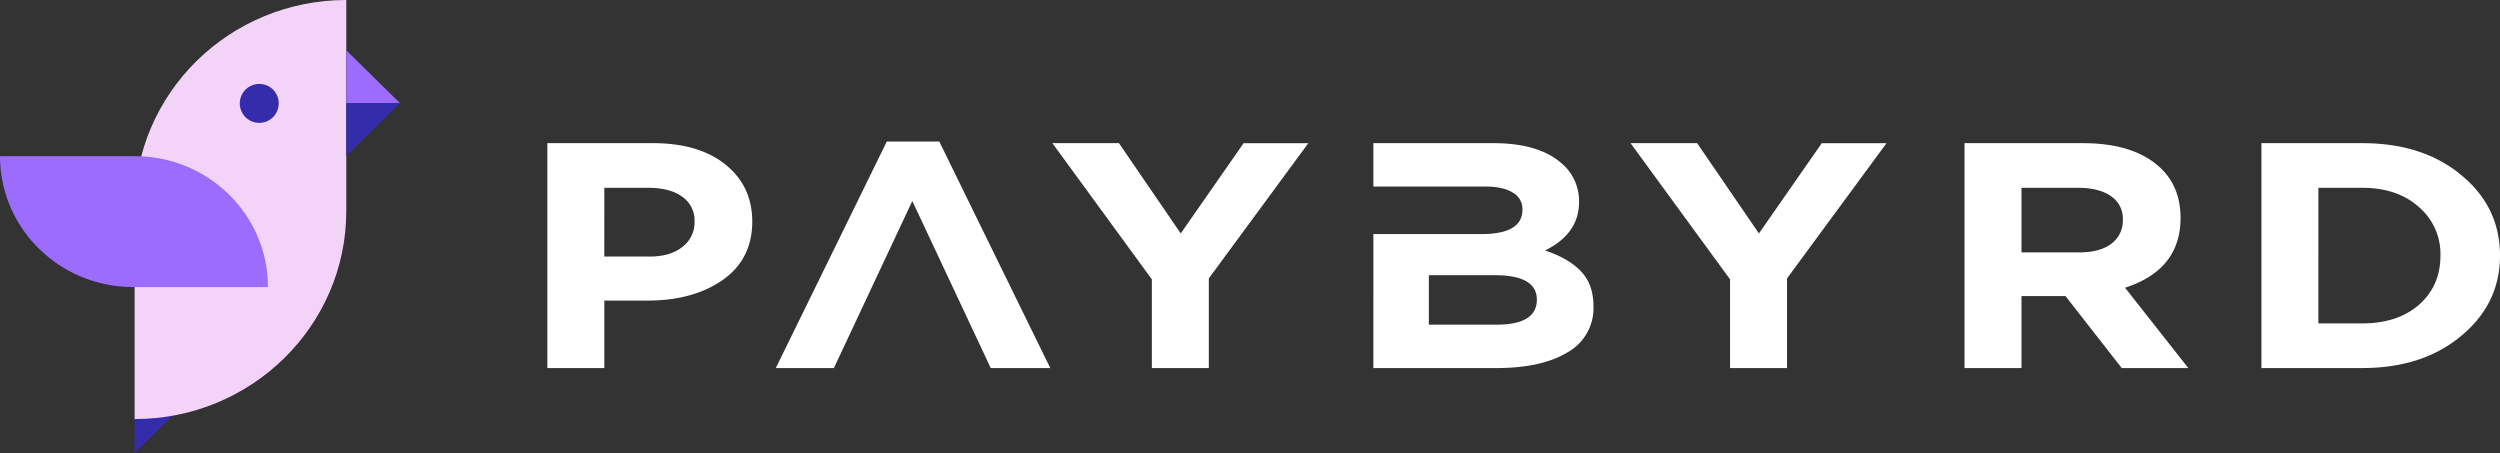 <svg xmlns="http://www.w3.org/2000/svg" width="926.134" height="167.808" viewBox="0 0 926.134 167.808">
  <rect x="0" y="0" width="926.134" height="167.808" fill="#333333" stroke="none"/>
  <g id="Group_3_2x" data-name="Group 3@2x" transform="translate(0 -0.096)">
    <g id="Group_1" data-name="Group 1" style="mix-blend-mode: multiply;isolation: isolate">
      <path id="Path_1" data-name="Path 1" d="M49.875,154.077V167.9l14.061-13.827Z" fill="#352cab" fill-rule="evenodd"/>
    </g>
    <g id="Group_2" data-name="Group 2" style="mix-blend-mode: multiply;isolation: isolate">
      <path id="Path_2" data-name="Path 2" d="M49.875,77.2v78.14c43.3,0,78.41-34.519,78.41-77.1V.1C84.979.1,49.875,34.615,49.875,77.2Z" fill="#f3d4f8" fill-rule="evenodd"/>
    </g>
    <g id="Group_3" data-name="Group 3" style="mix-blend-mode: multiply;isolation: isolate">
      <path id="Path_3" data-name="Path 3" d="M148.163,38.291,128.286,18.745V38.291Z" fill="#9c6cfe" fill-rule="evenodd"/>
    </g>
    <g id="Group_4" data-name="Group 4" style="mix-blend-mode: multiply;isolation: isolate">
      <path id="Path_4" data-name="Path 4" d="M128.284,38.291h19.877L128.284,57.837Z" fill="#352cab" fill-rule="evenodd"/>
    </g>
    <g id="Group_5" data-name="Group 5" style="mix-blend-mode: multiply;isolation: isolate">
      <path id="Path_5" data-name="Path 5" d="M49.966,57.954H0c0,26.775,22.076,48.481,49.3,48.481H99.269C99.269,79.66,77.195,57.954,49.966,57.954Z" fill="#9c6cfe" fill-rule="evenodd"/>
    </g>
    <g id="Group_6" data-name="Group 6" style="mix-blend-mode: multiply;isolation: isolate">
      <path id="Path_6" data-name="Path 6" d="M103.246,38.291A7.206,7.206,0,1,1,96.039,31.2,7.147,7.147,0,0,1,103.246,38.291Z" fill="#352cab" fill-rule="evenodd"/>
    </g>
    <path id="Path_7" data-name="Path 7" d="M287.4,136.44l41.109-83.9h19.459l41.108,83.9H367.02l-8.77-18.685-20.281-43.2-20.28,43.2-8.77,18.685Zm-84.637,0V53.131h39.191q16.99,0,26.857,7.974t9.867,21.065q0,13.925-10.963,21.66-10.962,7.617-27.817,7.617H223.871V136.44Zm21.1-41.3h16.717q7.811,0,12.2-3.57a11.279,11.279,0,0,0,4.522-9.283,10.685,10.685,0,0,0-4.522-9.283q-4.522-3.332-12.607-3.332H223.871Zm202.851,8.449V136.44h21.1V103.235l36.861-50.1H460.7L437.41,86.574,414.526,53.131H389.861Zm82.056,32.848V86.812h40.013q15.21,0,15.21-9.045a6.917,6.917,0,0,0-3.563-6.308Q556.875,69.2,550.161,69.2H508.778V53.131h44.535q16.58,0,25.076,7.379a18.262,18.262,0,0,1,6.578,14.4q0,11.782-12.607,17.971,8.907,2.975,13.429,7.855,4.521,4.761,4.522,12.854a18.743,18.743,0,0,1-9.592,17.018q-9.593,5.832-26.31,5.832Zm20.555-16.067h25.076q14.936,0,14.936-9.283,0-9.045-15.621-9.045H529.333ZM727.762,53.131V136.44h21.1V109.781h16.307L786,136.44h24.665l-23.432-29.753q20.555-6.664,20.554-25.826,0-12.139-8.222-19.28-9.729-8.45-27.954-8.45ZM770.241,93.6H748.864V69.674H769.83q7.81,0,12.2,3.094a9.952,9.952,0,0,1,4.385,8.807,10.644,10.644,0,0,1-4.248,8.807Q777.915,93.6,770.241,93.6ZM837.75,136.44V53.131h37.409q22.473,0,36.724,11.9,14.25,11.782,14.251,29.753,0,17.852-14.388,29.754-14.251,11.9-36.587,11.9Zm21.1-16.543h16.307q13.017,0,20.965-6.9,7.948-7.021,7.948-18.209a22.86,22.86,0,0,0-8.085-18.09q-7.947-7.022-20.828-7.022H858.852ZM640.908,103.592V136.44h21.1V103.235l36.861-50.1h-23.98L651.6,86.574,628.712,53.131H604.047Z" fill="#fff" fill-rule="evenodd"/>
  </g>
</svg>
